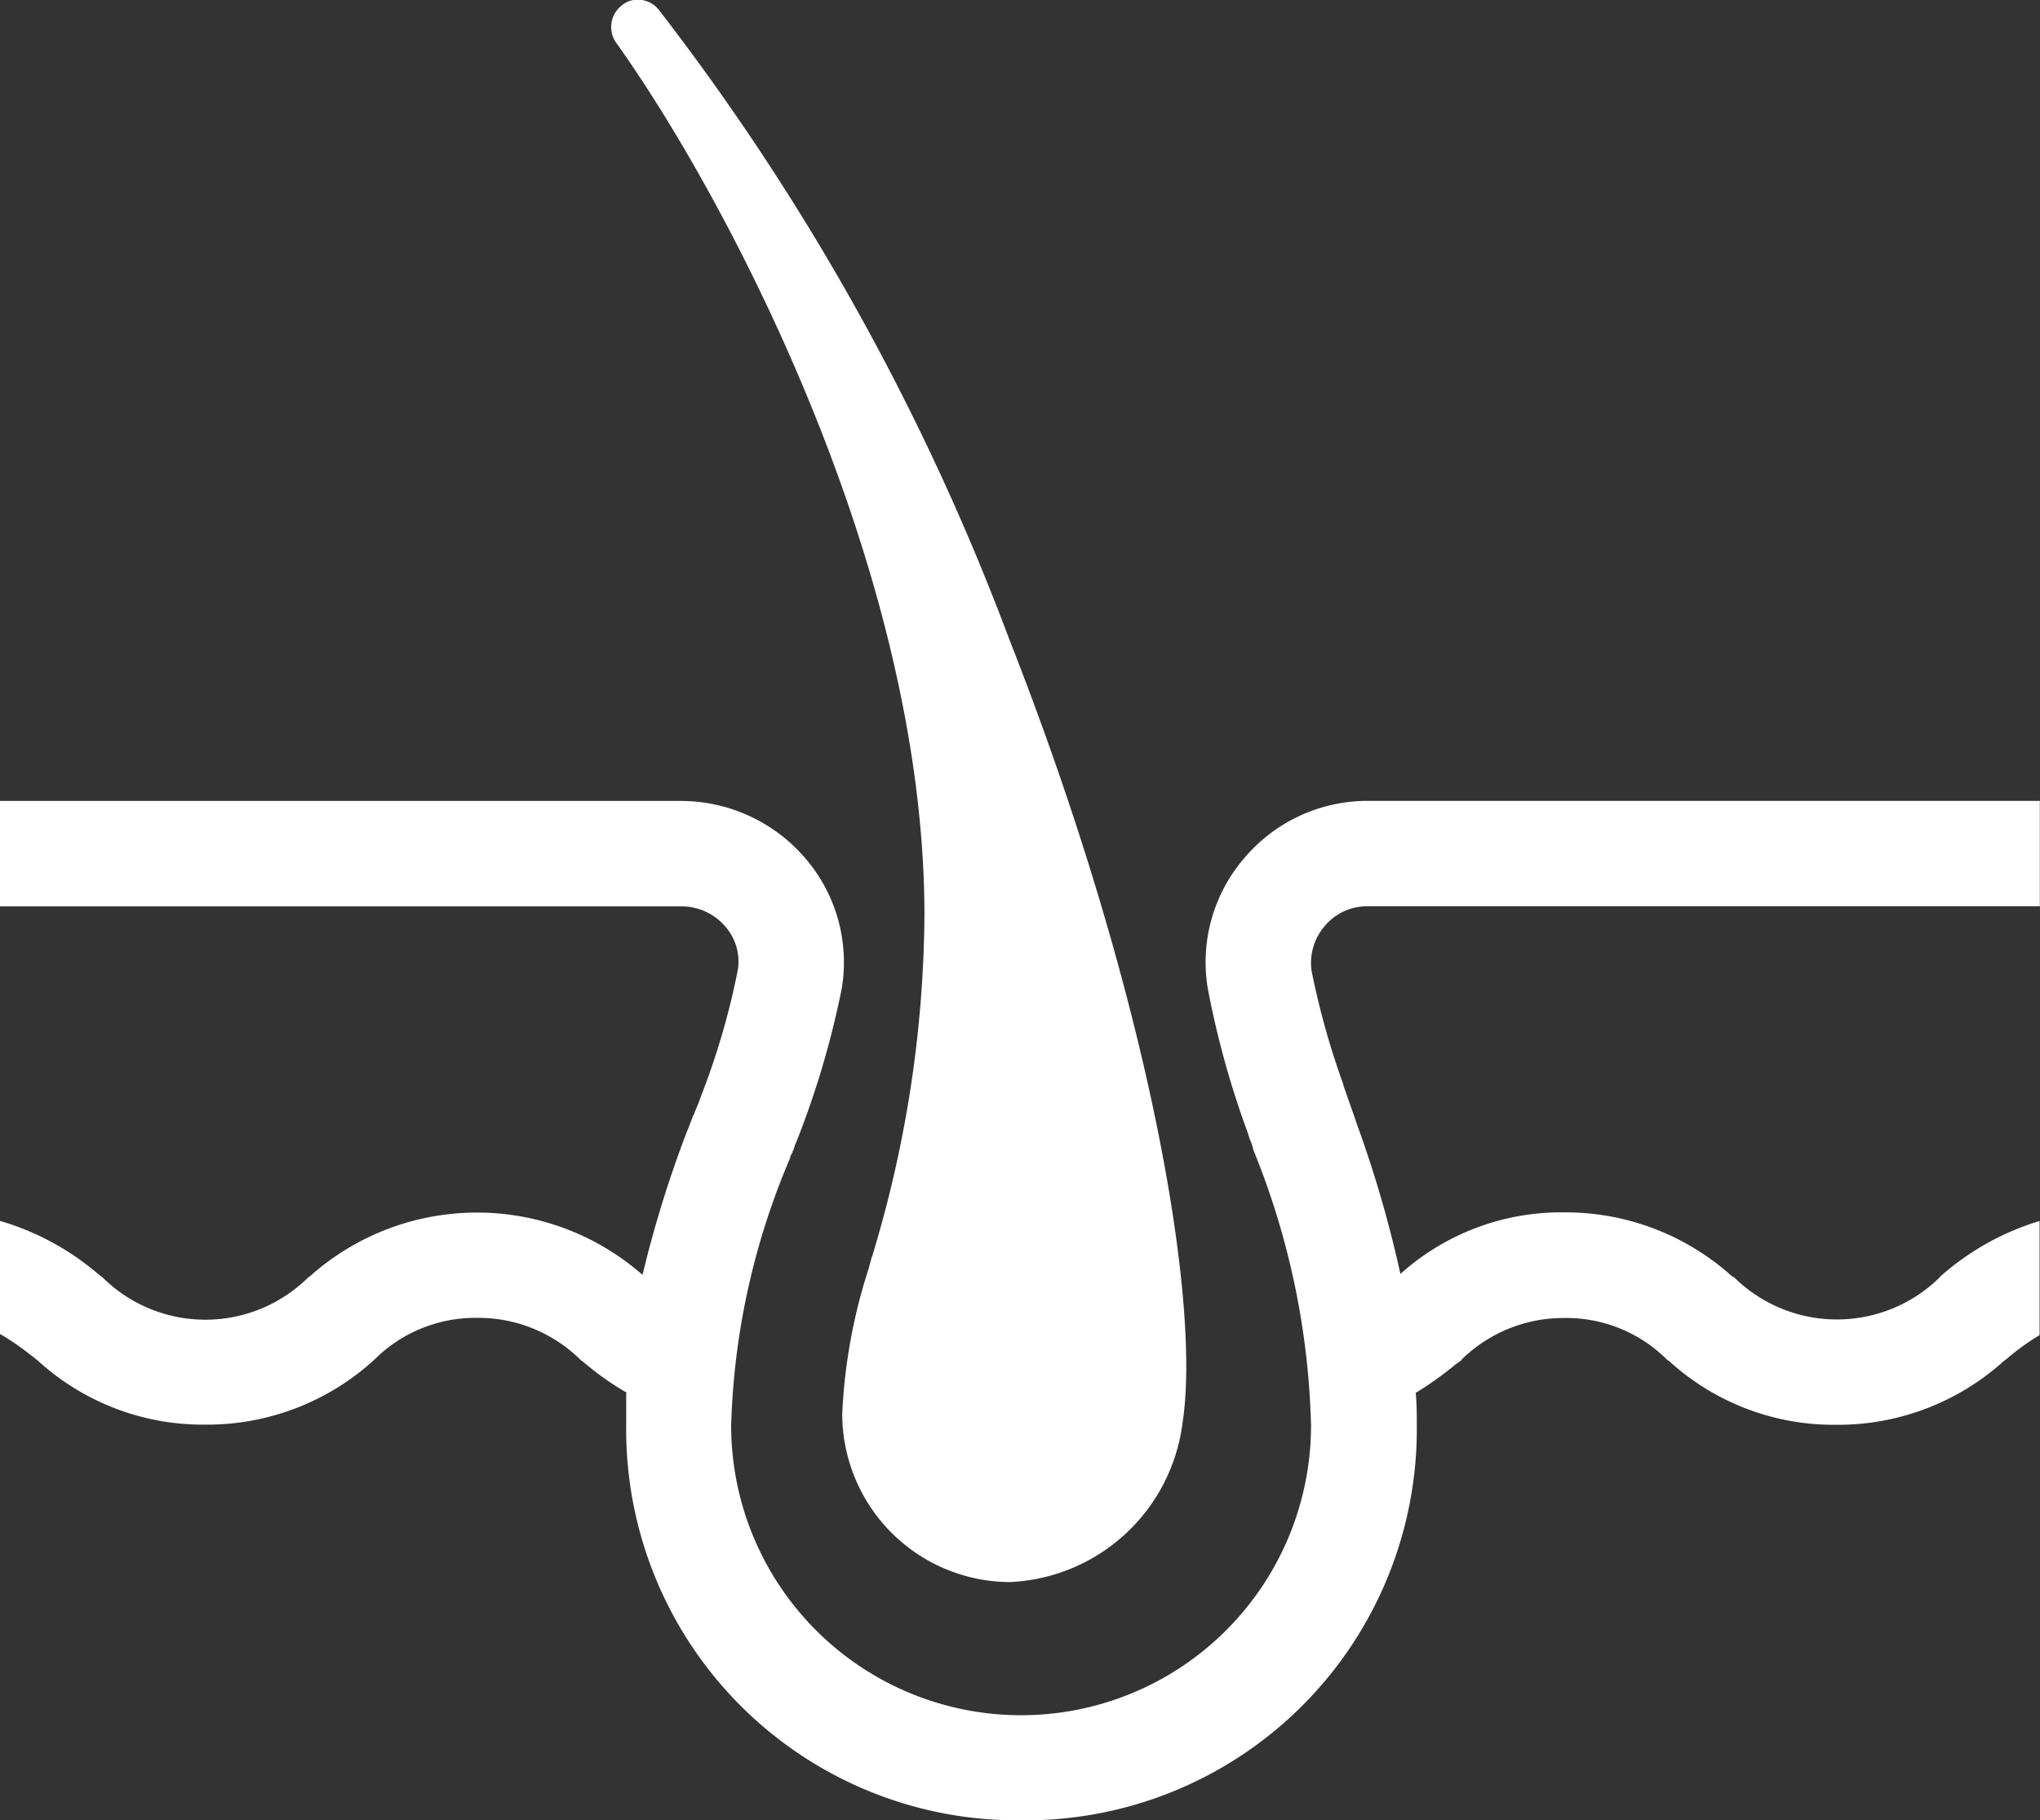 <svg xmlns="http://www.w3.org/2000/svg" width="25.287" height="22.57" viewBox="0 0 25.287 22.57">
  <rect x="0" y="0" width="25.287" height="22.57" fill="#333333" stroke="none"/>
  <path id="Subtraction_3" data-name="Subtraction 3" d="M17797.16,2068.569a4.847,4.847,0,0,1-4.9-4.9c0-.133,0-.258,0-.393l.006-.01a3.436,3.436,0,0,1-.49-.341l-.025-.02-.012-.011-.043-.032-.006-.006a1.8,1.8,0,0,0-1.275-.517,1.771,1.771,0,0,0-1.275.517,3.067,3.067,0,0,1-2.092.807,3.035,3.035,0,0,1-2.088-.8l-.01-.006-.018-.016-.006-.005-.066-.05a3.057,3.057,0,0,0-.369-.251v-1.4a3.283,3.283,0,0,1,1.236.671l.012.008.027.021.012.011a1.811,1.811,0,0,0,2.543-.011l.018-.011a3.11,3.11,0,0,1,4.113-.027l.01.006,0,.005a14.232,14.232,0,0,1,.559-1.8l.006-.01.016-.043.047-.124.008-.011.016-.043.039-.092.033-.091a9.24,9.24,0,0,0,.455-1.555.655.655,0,0,0-.15-.549.713.713,0,0,0-.551-.253h-8.451v-1.307h8.451a2.03,2.03,0,0,1,1.545.716,1.977,1.977,0,0,1,.447,1.609,11.071,11.071,0,0,1-.564,1.906l-.012.026-.025.075-.008.011,0,.016-.006.006-.012.021-.012.029,0,.01a9.077,9.077,0,0,0-.732,3.317,3.594,3.594,0,1,0,7.188,0,9.685,9.685,0,0,0-.719-3.426l0-.012-.021-.064-.018-.043-.037-.115-.01-.024a11.219,11.219,0,0,1-.475-1.734,1.978,1.978,0,0,1,.447-1.609,2,2,0,0,1,1.539-.716h8.328v1.307h-8.328a.683.683,0,0,0-.543.253.7.7,0,0,0-.156.549,9.765,9.765,0,0,0,.391,1.4l.008.035.027.072.016.049.047.134.023.065.021.059.031.092a14.541,14.541,0,0,1,.537,1.851l.006-.006a2.983,2.983,0,0,1,2.029-.758,3.078,3.078,0,0,1,2.072.79l.02.011.016.011a1.816,1.816,0,0,0,2.547-.011l0-.005.008-.006a3.284,3.284,0,0,1,1.225-.683v1.415a2.95,2.95,0,0,0-.414.3l-.016.011-.012.009a3.067,3.067,0,0,1-2.082.792,3.028,3.028,0,0,1-2.066-.788l-.02-.013-.008-.006a1.763,1.763,0,0,0-1.273-.517,1.8,1.8,0,0,0-1.275.517l0,.006-.076.054a4.1,4.1,0,0,1-.49.35l.006.1c.006.1.006.2.006.3A4.85,4.85,0,0,1,17797.16,2068.569Zm-.146-2.954a2.087,2.087,0,0,1-2.076-2.082,6.805,6.805,0,0,1,.326-1.8l.018-.069.012-.038.008-.038.008-.011.014-.054.008-.01,0-.014a14.835,14.835,0,0,0,.625-4.151c0-4.332-2.5-8.972-3.822-10.82a.337.337,0,0,1,.059-.452.3.3,0,0,1,.209-.081.333.333,0,0,1,.264.129,29.941,29.941,0,0,1,4.348,7.818c1.721,4.38,2.377,8.193,2.141,9.7A2.257,2.257,0,0,1,17797.014,2065.615Z" transform="translate(-17784.498 -2045.999)" fill="#fff"/>
</svg>
